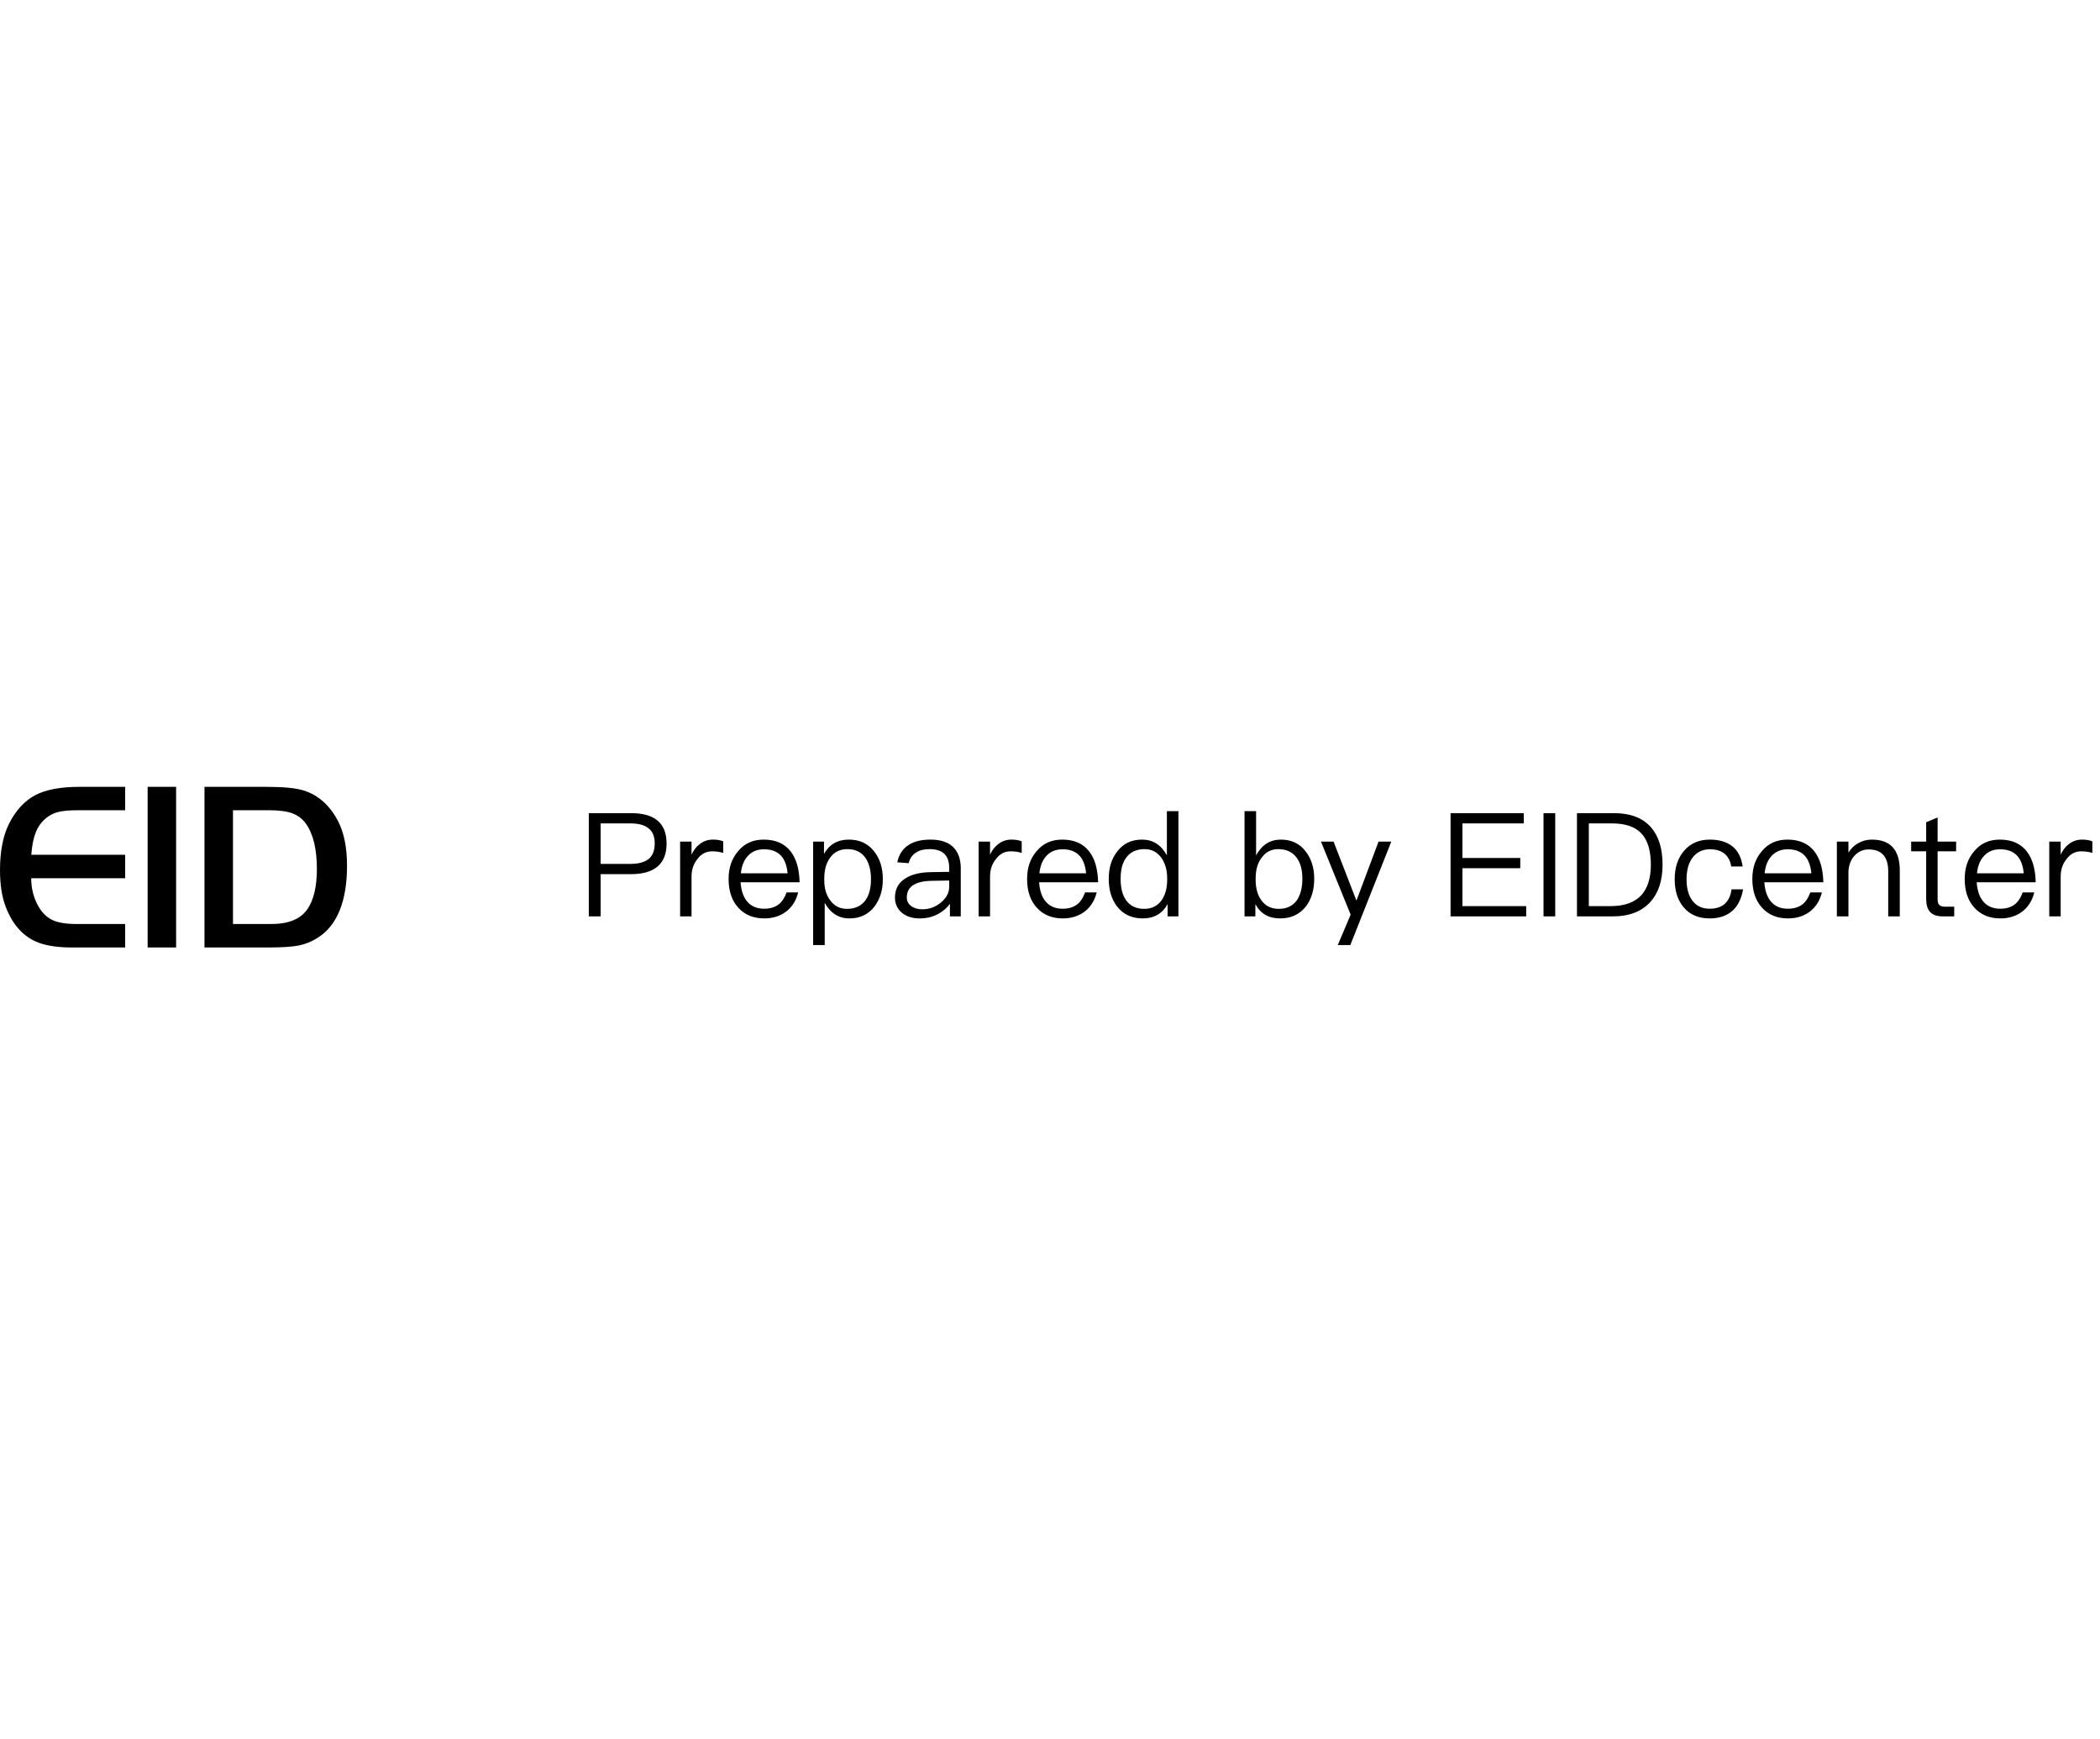 <svg width="128" height="106" viewBox="0 0 128 106" fill="none" xmlns="http://www.w3.org/2000/svg">
<path fill-rule="evenodd" clip-rule="evenodd" d="M4.373 57.744C3.564 57.744 2.892 57.649 2.379 57.462C1.456 57.125 0.772 56.384 0.346 55.261C0.116 54.66 0 53.912 0 53.033C0 51.87 0.19 50.91 0.562 50.18C0.971 49.376 1.509 48.797 2.158 48.457C2.792 48.124 3.691 47.955 4.825 47.955H7.628V49.381H4.73C4.233 49.381 3.839 49.415 3.559 49.484C3.289 49.551 3.046 49.669 2.835 49.836C2.541 50.074 2.325 50.368 2.178 50.735C2.038 51.082 1.947 51.54 1.908 52.094H7.628V53.524H1.9C1.903 54.151 2.052 54.729 2.344 55.243C2.572 55.634 2.858 55.913 3.196 56.072C3.538 56.232 4.028 56.314 4.655 56.314H7.628V57.744H4.373ZM8.999 57.744H10.735V47.955H8.999V57.744ZM18.736 55.411C18.325 56.01 17.588 56.314 16.541 56.314H14.201V49.381H16.436C17.026 49.381 17.495 49.446 17.833 49.573C18.173 49.703 18.437 49.909 18.648 50.203C19.091 50.821 19.315 51.751 19.315 52.963C19.315 54.031 19.12 54.855 18.736 55.411ZM12.464 47.955V57.744H16.386C17.187 57.744 17.799 57.703 18.205 57.625C18.613 57.542 19.002 57.384 19.364 57.156C20.551 56.405 21.152 54.926 21.152 52.761C21.152 51.68 20.975 50.78 20.627 50.086C20.124 49.1 19.412 48.458 18.51 48.176C18.03 48.027 17.29 47.955 16.247 47.955H12.464Z" fill="black"/>
<path d="M35.889 49.557H38.462C39.907 49.557 40.63 50.174 40.63 51.408C40.63 52.65 39.899 53.276 38.453 53.276H36.611V55.85H35.889V49.557ZM36.611 50.183V52.65H38.418C38.929 52.65 39.299 52.545 39.546 52.342C39.784 52.139 39.907 51.831 39.907 51.408C39.907 50.985 39.784 50.676 39.537 50.491C39.29 50.279 38.92 50.183 38.418 50.183H36.611ZM43.456 51.17C43.702 51.17 43.914 51.205 44.081 51.276V51.98C43.852 51.91 43.623 51.884 43.403 51.884C43.05 51.884 42.751 52.033 42.513 52.351C42.266 52.65 42.151 53.012 42.151 53.435V55.85H41.455V51.293H42.151V52.086C42.275 51.822 42.433 51.61 42.627 51.461C42.865 51.267 43.138 51.17 43.456 51.17ZM46.551 51.17C47.283 51.17 47.838 51.416 48.208 51.91C48.543 52.351 48.719 52.976 48.737 53.77H45.141C45.176 54.281 45.309 54.677 45.555 54.959C45.802 55.242 46.146 55.383 46.578 55.383C46.948 55.383 47.256 55.286 47.486 55.1C47.679 54.942 47.829 54.704 47.944 54.387H48.649C48.543 54.827 48.34 55.18 48.032 55.462C47.653 55.797 47.168 55.973 46.578 55.973C45.925 55.973 45.397 55.753 45.009 55.33C44.603 54.889 44.41 54.307 44.41 53.567C44.41 52.897 44.595 52.333 44.983 51.884C45.37 51.408 45.89 51.17 46.551 51.17ZM46.569 51.76C46.163 51.76 45.837 51.892 45.591 52.157C45.344 52.421 45.203 52.774 45.159 53.223H48.005C47.917 52.245 47.433 51.76 46.569 51.76ZM51.74 51.17C52.392 51.17 52.912 51.408 53.291 51.901C53.635 52.342 53.811 52.897 53.811 53.585C53.811 54.254 53.635 54.81 53.3 55.25C52.929 55.726 52.427 55.973 51.775 55.973C51.123 55.973 50.62 55.656 50.268 55.021V57.595H49.563V51.293H50.224V52.042C50.55 51.461 51.052 51.17 51.74 51.17ZM51.651 51.751C51.193 51.751 50.832 51.928 50.585 52.289C50.356 52.606 50.241 53.029 50.241 53.541V53.629C50.241 54.157 50.365 54.581 50.629 54.907C50.876 55.224 51.202 55.391 51.625 55.391C52.119 55.391 52.489 55.215 52.744 54.88C52.974 54.563 53.088 54.131 53.088 53.585C53.088 53.047 52.974 52.615 52.762 52.298C52.506 51.928 52.136 51.751 51.651 51.751ZM56.71 51.17C57.362 51.17 57.838 51.337 58.155 51.681C58.42 51.98 58.561 52.395 58.561 52.924V55.85H57.9V55.083C57.723 55.33 57.485 55.532 57.203 55.691C56.868 55.876 56.489 55.973 56.066 55.973C55.608 55.973 55.247 55.858 54.974 55.629C54.691 55.391 54.55 55.083 54.55 54.713C54.55 54.193 54.753 53.805 55.176 53.541C55.546 53.294 56.075 53.161 56.763 53.153L57.855 53.135V52.897C57.855 52.13 57.459 51.751 56.666 51.751C56.331 51.751 56.058 51.813 55.846 51.954C55.608 52.095 55.458 52.315 55.388 52.606L54.691 52.553C54.788 52.078 55.026 51.716 55.397 51.487C55.731 51.276 56.163 51.17 56.71 51.17ZM57.855 53.664L56.807 53.681C55.784 53.699 55.273 54.034 55.273 54.695C55.273 54.907 55.352 55.074 55.529 55.215C55.705 55.347 55.934 55.418 56.216 55.418C56.648 55.418 57.027 55.277 57.362 54.995C57.688 54.721 57.855 54.404 57.855 54.052V53.664ZM61.651 51.17C61.897 51.17 62.109 51.205 62.276 51.276V51.98C62.047 51.91 61.818 51.884 61.598 51.884C61.245 51.884 60.946 52.033 60.708 52.351C60.461 52.65 60.346 53.012 60.346 53.435V55.85H59.65V51.293H60.346V52.086C60.469 51.822 60.628 51.61 60.822 51.461C61.06 51.267 61.333 51.17 61.651 51.17ZM64.746 51.17C65.478 51.17 66.033 51.416 66.403 51.91C66.738 52.351 66.914 52.976 66.932 53.77H63.336C63.371 54.281 63.503 54.677 63.75 54.959C63.997 55.242 64.341 55.383 64.772 55.383C65.143 55.383 65.451 55.286 65.68 55.1C65.874 54.942 66.024 54.704 66.139 54.387H66.844C66.738 54.827 66.535 55.18 66.227 55.462C65.848 55.797 65.363 55.973 64.772 55.973C64.12 55.973 63.592 55.753 63.204 55.33C62.798 54.889 62.604 54.307 62.604 53.567C62.604 52.897 62.789 52.333 63.177 51.884C63.565 51.408 64.085 51.17 64.746 51.17ZM64.764 51.76C64.358 51.76 64.032 51.892 63.785 52.157C63.539 52.421 63.398 52.774 63.354 53.223H66.2C66.112 52.245 65.627 51.76 64.764 51.76ZM71.124 49.434H71.829V55.85H71.168V55.1C70.851 55.682 70.34 55.973 69.652 55.973C68.983 55.973 68.463 55.726 68.092 55.25C67.749 54.81 67.581 54.246 67.581 53.558C67.581 52.888 67.749 52.342 68.092 51.901C68.463 51.408 68.965 51.17 69.617 51.17C70.269 51.17 70.772 51.487 71.124 52.13V49.434ZM69.767 51.751C69.265 51.751 68.886 51.928 68.639 52.28C68.41 52.589 68.304 53.012 68.304 53.558C68.304 54.105 68.41 54.536 68.63 54.854C68.877 55.206 69.247 55.391 69.74 55.391C70.199 55.391 70.551 55.215 70.807 54.862C71.027 54.545 71.142 54.131 71.142 53.62V53.532C71.142 53.003 71.01 52.571 70.763 52.245C70.507 51.91 70.172 51.751 69.767 51.751ZM75.857 49.434H76.562V52.13C76.914 51.487 77.416 51.17 78.069 51.17C78.712 51.17 79.223 51.408 79.593 51.901C79.928 52.342 80.105 52.888 80.105 53.558C80.105 54.246 79.928 54.81 79.593 55.25C79.215 55.726 78.695 55.973 78.034 55.973C77.328 55.973 76.826 55.682 76.518 55.1V55.85H75.857V49.434ZM77.919 51.751C77.505 51.751 77.17 51.91 76.923 52.245C76.659 52.571 76.535 53.003 76.535 53.532V53.62C76.535 54.131 76.65 54.545 76.879 54.862C77.126 55.215 77.487 55.391 77.945 55.391C78.439 55.391 78.809 55.206 79.056 54.854C79.267 54.536 79.382 54.105 79.382 53.558C79.382 53.012 79.267 52.589 79.038 52.28C78.783 51.928 78.412 51.751 77.919 51.751ZM80.518 51.293H81.285L82.678 54.889L84.026 51.293H84.802L82.307 57.595H81.541L82.325 55.744L80.518 51.293ZM88.416 49.557H92.876V50.183H89.139V52.289H92.664V52.915H89.139V55.224H93.025V55.85H88.416V49.557ZM94.081 49.557H94.794V55.85H94.081V49.557ZM96.119 49.557H98.375C99.371 49.557 100.12 49.839 100.632 50.421C101.099 50.949 101.337 51.716 101.337 52.703C101.337 53.673 101.081 54.44 100.579 54.986C100.05 55.559 99.292 55.85 98.305 55.85H96.119V49.557ZM96.842 50.183V55.224H98.181C99.001 55.224 99.618 55.004 100.032 54.572C100.42 54.149 100.623 53.523 100.623 52.703C100.623 51.857 100.438 51.231 100.076 50.826C99.689 50.394 99.089 50.183 98.261 50.183H96.842ZM104.219 51.17C104.783 51.17 105.233 51.302 105.576 51.566C105.929 51.84 106.14 52.254 106.22 52.809H105.524C105.462 52.456 105.321 52.192 105.1 52.016C104.871 51.84 104.58 51.76 104.219 51.76C103.778 51.76 103.426 51.928 103.17 52.263C102.924 52.589 102.8 53.029 102.8 53.585C102.8 54.14 102.915 54.581 103.162 54.898C103.399 55.215 103.752 55.383 104.21 55.383C104.986 55.383 105.435 54.986 105.541 54.202H106.246C106.14 54.783 105.92 55.233 105.568 55.532C105.224 55.823 104.774 55.973 104.21 55.973C103.523 55.973 102.994 55.744 102.615 55.286C102.254 54.854 102.077 54.29 102.077 53.593C102.077 52.897 102.254 52.333 102.615 51.892C103.003 51.408 103.54 51.17 104.219 51.17ZM108.951 51.17C109.682 51.17 110.238 51.416 110.608 51.91C110.943 52.351 111.119 52.976 111.137 53.77H107.541C107.576 54.281 107.708 54.677 107.955 54.959C108.202 55.242 108.545 55.383 108.977 55.383C109.347 55.383 109.656 55.286 109.885 55.1C110.079 54.942 110.229 54.704 110.343 54.387H111.048C110.943 54.827 110.74 55.18 110.431 55.462C110.052 55.797 109.568 55.973 108.977 55.973C108.325 55.973 107.796 55.753 107.408 55.33C107.003 54.889 106.809 54.307 106.809 53.567C106.809 52.897 106.994 52.333 107.382 51.884C107.77 51.408 108.29 51.17 108.951 51.17ZM108.968 51.76C108.563 51.76 108.237 51.892 107.99 52.157C107.743 52.421 107.602 52.774 107.558 53.223H110.405C110.317 52.245 109.832 51.76 108.968 51.76ZM114.095 51.17C115.223 51.17 115.796 51.795 115.796 53.047V55.85H115.091V53.1C115.091 52.21 114.686 51.769 113.892 51.769C113.575 51.769 113.302 51.884 113.073 52.113C112.826 52.359 112.694 52.686 112.667 53.1V55.85H111.962V51.293H112.667V51.963C112.826 51.707 113.029 51.513 113.275 51.381C113.522 51.24 113.795 51.17 114.095 51.17ZM118.102 49.821V51.293H119.23V51.884H118.102V54.783C118.102 54.951 118.128 55.074 118.199 55.145C118.26 55.215 118.375 55.259 118.533 55.259H119.115V55.85H118.428C118.058 55.85 117.784 55.753 117.626 55.559C117.476 55.383 117.405 55.127 117.405 54.783V51.884H116.489V51.293H117.405V50.112L118.102 49.821ZM121.895 51.17C122.627 51.17 123.182 51.416 123.552 51.91C123.887 52.351 124.064 52.976 124.081 53.77H120.485C120.521 54.281 120.653 54.677 120.9 54.959C121.146 55.242 121.49 55.383 121.922 55.383C122.292 55.383 122.601 55.286 122.83 55.1C123.024 54.942 123.173 54.704 123.288 54.387H123.993C123.887 54.827 123.685 55.18 123.376 55.462C122.997 55.797 122.512 55.973 121.922 55.973C121.27 55.973 120.741 55.753 120.353 55.33C119.948 54.889 119.754 54.307 119.754 53.567C119.754 52.897 119.939 52.333 120.327 51.884C120.714 51.408 121.234 51.17 121.895 51.17ZM121.913 51.76C121.508 51.76 121.182 51.892 120.935 52.157C120.688 52.421 120.547 52.774 120.503 53.223H123.35C123.262 52.245 122.777 51.76 121.913 51.76ZM126.908 51.17C127.154 51.17 127.366 51.205 127.533 51.276V51.98C127.304 51.91 127.075 51.884 126.855 51.884C126.502 51.884 126.202 52.033 125.965 52.351C125.718 52.65 125.603 53.012 125.603 53.435V55.85H124.907V51.293H125.603V52.086C125.727 51.822 125.885 51.61 126.079 51.461C126.317 51.267 126.59 51.17 126.908 51.17Z" fill="black"/>
</svg>
